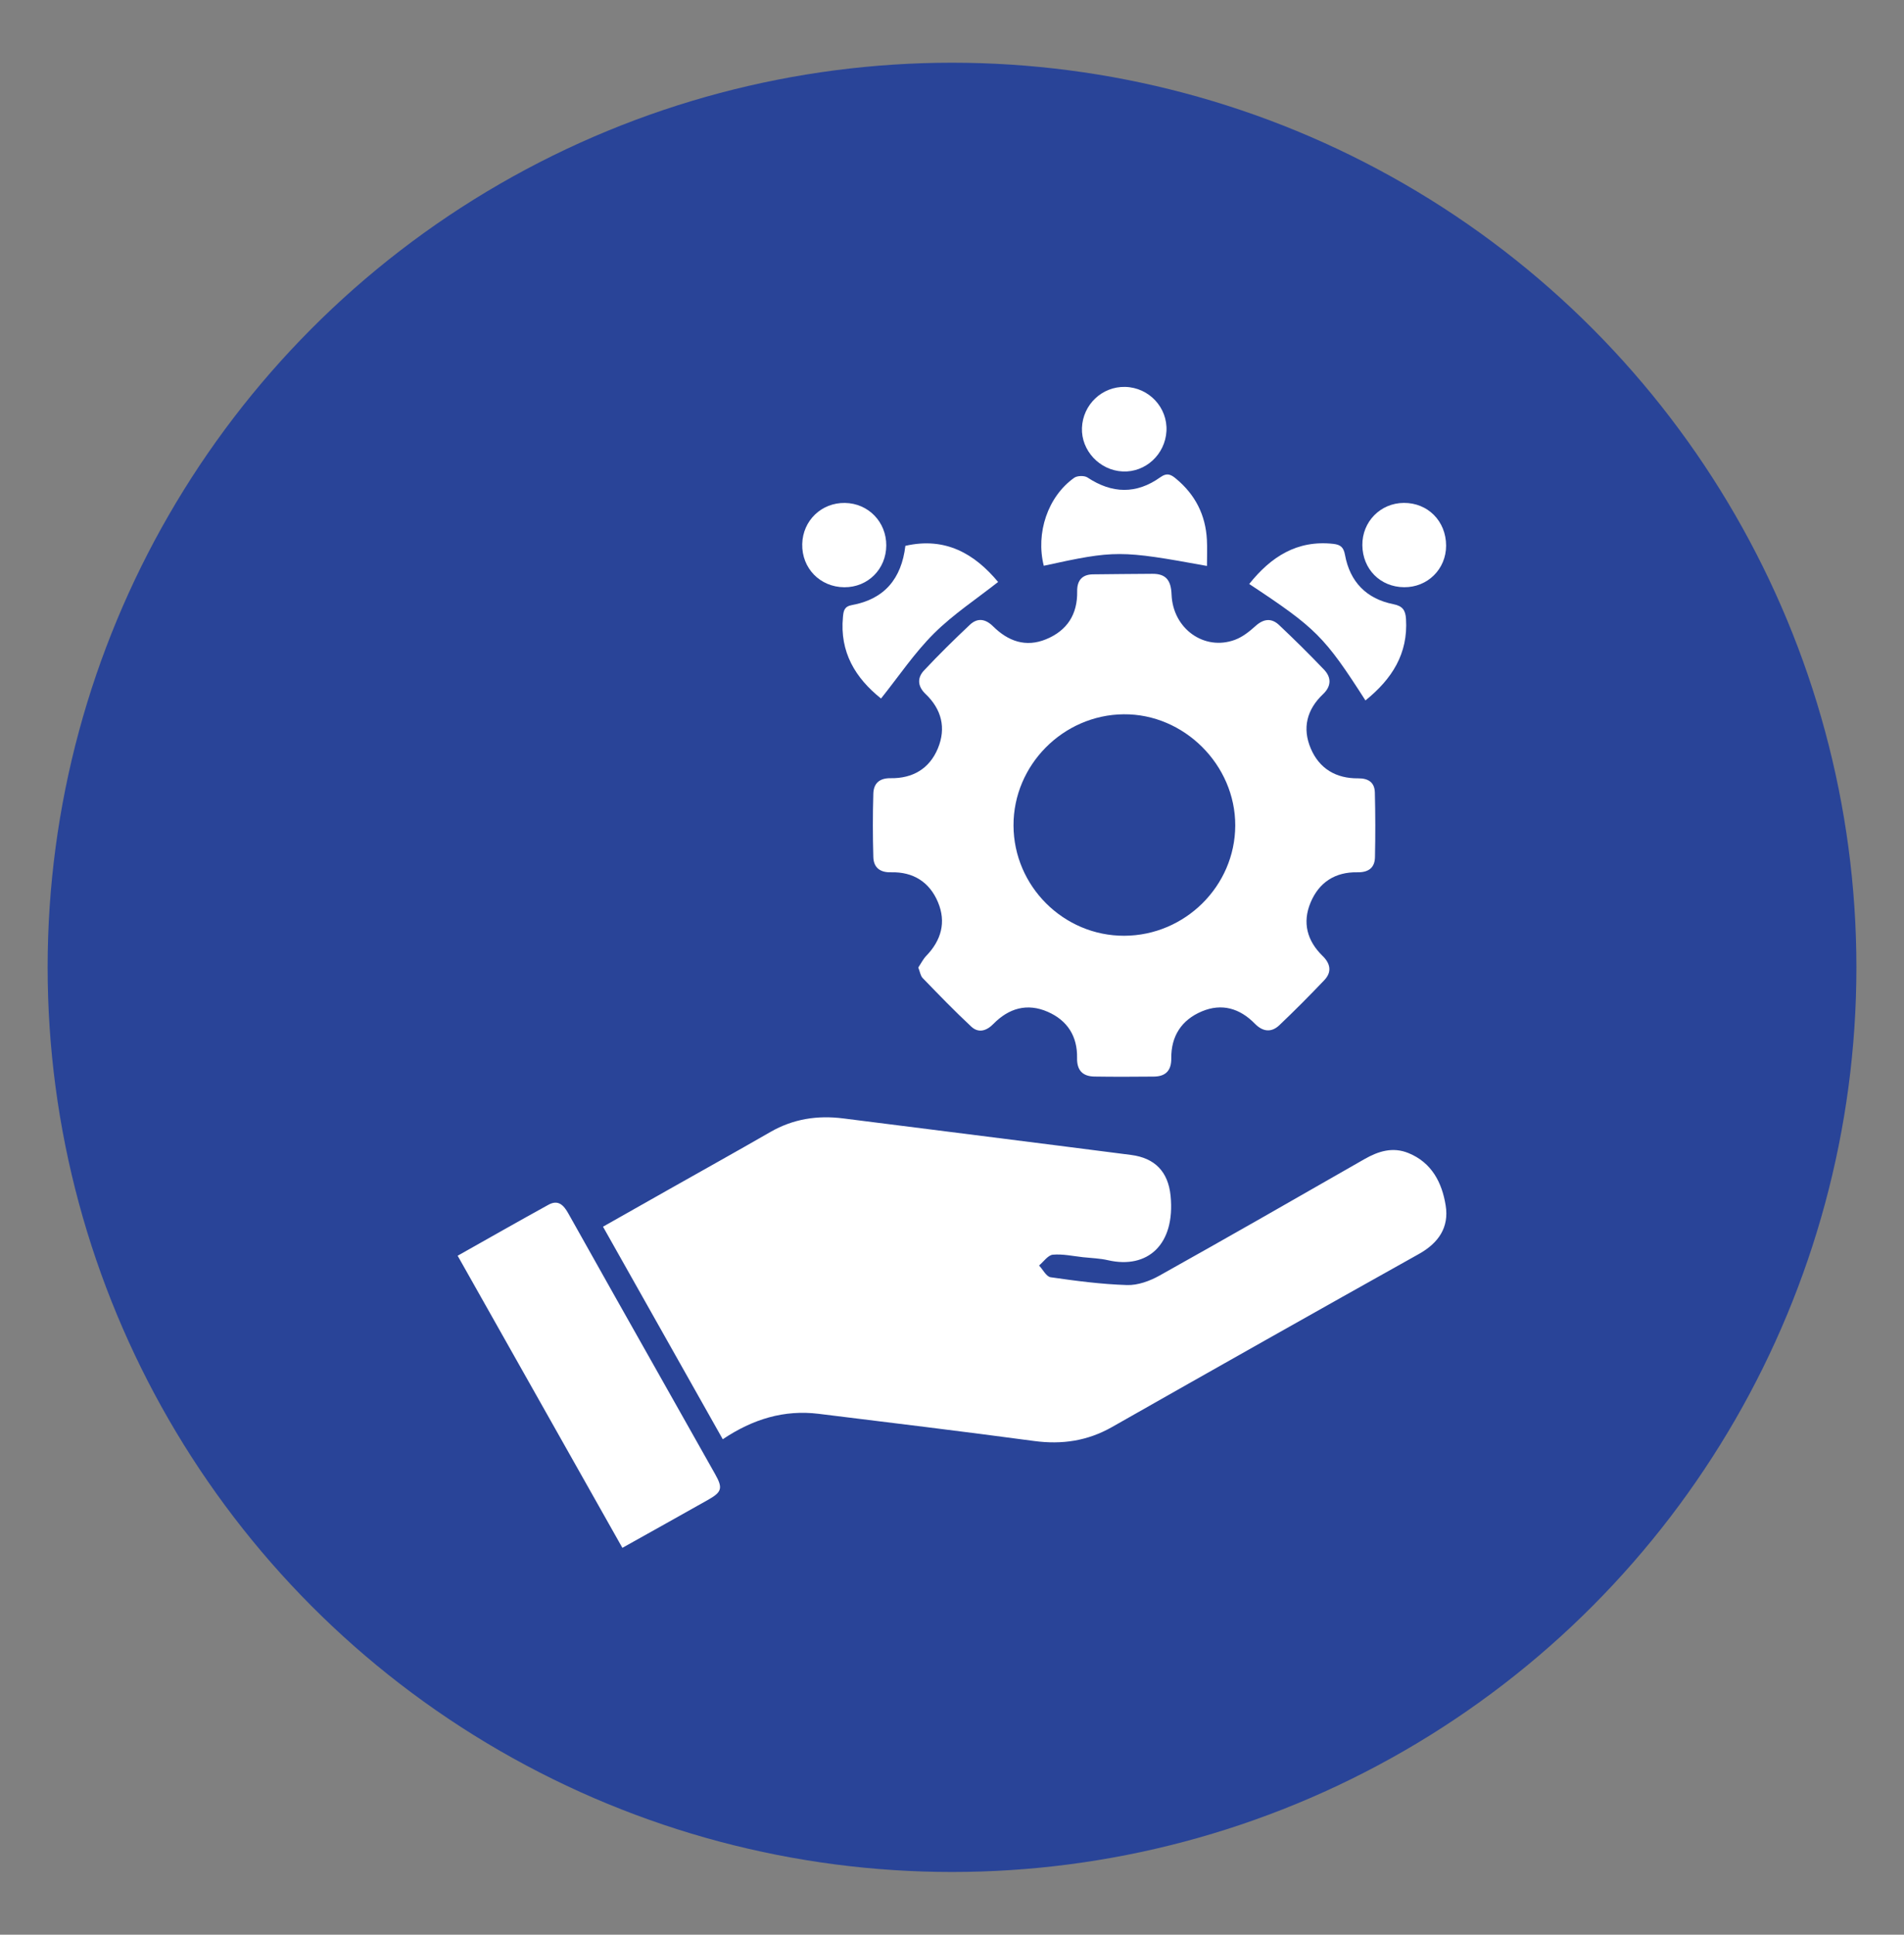 <svg xmlns="http://www.w3.org/2000/svg" id="Layer_1" data-name="Layer 1" viewBox="0 0 537.19 545.7"><rect x="0" y="0" width="537.19" height="545.7" fill="#808080" stroke="none"/><defs><style>      .cls-1 {        fill: #294498;      }      .cls-1, .cls-2 {        stroke-width: 0px;      }      .cls-2 {        fill: #fff;      }    </style></defs><circle class="cls-1" cx="268.6" cy="272.85" r="255.16"></circle><g><path class="cls-2" d="m203.92,405.96c-11.37-20.17-22.48-39.88-33.79-59.96,6.25-3.54,12.27-6.95,18.3-10.35,9.65-5.45,19.33-10.84,28.94-16.37,6.43-3.7,13.27-4.74,20.54-3.82,27.06,3.44,54.14,6.81,81.2,10.3,6.75.87,10.48,4.74,11.16,11.54,1.36,13.78-6.51,20.71-17.64,18.16-2.29-.53-4.69-.6-7.05-.85-2.85-.31-5.74-.96-8.54-.71-1.37.13-2.59,1.97-3.88,3.04,1.08,1.15,2.05,3.15,3.27,3.32,7.14,1.03,14.34,1.98,21.54,2.2,3.02.1,6.39-1.12,9.1-2.63,19.36-10.82,38.6-21.84,57.84-32.86,3.98-2.28,8.03-3.54,12.46-1.74,6.59,2.68,9.48,8.35,10.51,14.79.99,6.17-2,10.57-7.56,13.68-28.92,16.16-57.77,32.46-86.58,48.81-6.92,3.93-14.11,4.99-21.96,3.94-20.25-2.72-40.53-5.17-60.8-7.67-9.7-1.19-18.5,1.44-27.06,7.17Z"></path><path class="cls-2" d="m259.09,272.89c.75-1.12,1.35-2.36,2.25-3.29,4.23-4.38,5.65-9.49,3.31-15.1-2.38-5.7-6.99-8.63-13.28-8.46-3.07.08-4.88-1.33-4.97-4.28-.17-5.97-.18-11.95,0-17.92.09-2.88,1.72-4.39,4.9-4.34,6.19.09,10.94-2.67,13.32-8.43,2.37-5.75,1.04-11.02-3.5-15.34-2.24-2.13-2.38-4.53-.43-6.61,4.16-4.44,8.51-8.72,12.94-12.89,2.16-2.03,4.4-1.7,6.57.45,4.22,4.18,9.21,6,14.98,3.61,5.92-2.45,8.84-7.02,8.73-13.47-.06-3,1.32-4.77,4.41-4.82,5.59-.09,11.18-.09,16.77-.15,3.95-.04,5.3,1.92,5.45,5.82.36,9.69,9.23,15.99,17.87,12.8,2.14-.79,4.1-2.34,5.82-3.9,2.27-2.05,4.49-2.3,6.63-.29,4.34,4.09,8.58,8.29,12.7,12.6,2.12,2.22,2.07,4.69-.28,6.91-4.57,4.33-5.91,9.57-3.47,15.32,2.42,5.71,7.16,8.49,13.35,8.43,2.91-.03,4.67,1.14,4.74,4.01.15,6.08.16,12.18.03,18.26-.07,3.03-1.92,4.29-4.97,4.23-6.27-.12-10.83,2.84-13.21,8.56-2.35,5.64-.97,10.77,3.39,15.02,2.27,2.21,2.67,4.57.47,6.87-4.12,4.32-8.32,8.56-12.65,12.67-2.27,2.16-4.69,1.86-6.91-.41-4.24-4.34-9.33-5.86-14.99-3.47-5.69,2.4-8.67,6.96-8.6,13.23.04,3.43-1.57,5.12-4.92,5.15-5.6.05-11.2.08-16.79-.01-3.3-.06-4.94-1.77-4.87-5.22.13-6.11-2.71-10.6-8.26-13.03-5.8-2.55-11-1.03-15.34,3.4-1.97,2.01-4.22,2.66-6.26.76-4.72-4.4-9.21-9.05-13.7-13.69-.63-.65-.76-1.77-1.23-2.95Zm58.1-8.95c17.16-.05,31.26-14.04,31.32-31.07.06-17.1-14.44-31.56-31.48-31.4-17.09.16-31.13,14.33-31.08,31.36.05,17.13,14.14,31.16,31.24,31.11Z"></path><path class="cls-2" d="m175.59,436.57c-15.58-27.62-30.97-54.9-46.47-82.38,8.72-4.91,17.14-9.71,25.63-14.38,2.72-1.5,4.27.07,5.6,2.46,8.62,15.43,17.34,30.82,26.02,46.22,5.14,9.11,10.28,18.22,15.41,27.33,2.18,3.87,1.91,5-1.9,7.16-8,4.52-16.03,8.98-24.28,13.6Z"></path><path class="cls-2" d="m385.24,197.56c-11.55-18.01-13.92-20.38-32.79-32.84,6.09-7.62,13.44-12.45,23.72-11.32,2.06.23,2.91.97,3.3,3.1,1.4,7.64,6.06,12.41,13.67,13.92,2.64.52,3.4,1.75,3.55,4.2.6,9.75-3.93,16.88-11.44,22.94Z"></path><path class="cls-2" d="m248.57,197.02c-7.21-5.74-11.7-13.07-10.74-23,.16-1.71.34-2.96,2.55-3.36,9.15-1.66,13.97-7.45,15.06-16.7,11.29-2.58,19.54,2.24,26.16,10.19-6.09,4.8-12.65,9.11-18.1,14.53-5.5,5.47-9.89,12.04-14.93,18.34Z"></path><path class="cls-2" d="m340.53,159.63c-24.49-4.46-25.86-4.46-46.04-.05-2.32-9.25,1.14-19.53,8.59-24.82.87-.61,2.86-.66,3.74-.08,6.92,4.59,13.8,4.76,20.54-.06,1.99-1.42,3.11-.71,4.5.45,5.37,4.47,8.28,10.19,8.65,17.16.13,2.36.02,4.72.02,7.4Z"></path><path class="cls-2" d="m305.26,120.68c.26-6.58,5.69-11.71,12.21-11.55,6.71.17,11.99,5.83,11.63,12.46-.36,6.58-5.9,11.69-12.35,11.39-6.5-.3-11.74-5.91-11.49-12.31Z"></path><path class="cls-2" d="m250.05,153.87c-.04,6.68-5.21,11.82-11.85,11.77-6.83-.05-12.01-5.36-11.86-12.18.15-6.63,5.44-11.72,12.07-11.6,6.59.11,11.68,5.37,11.64,12.01Z"></path><path class="cls-2" d="m408,153.91c0,6.62-5.23,11.79-11.87,11.72-6.7-.06-11.69-5.09-11.76-11.85-.07-6.62,5.1-11.89,11.69-11.93,6.79-.05,11.94,5.15,11.94,12.06Z"></path></g></svg>